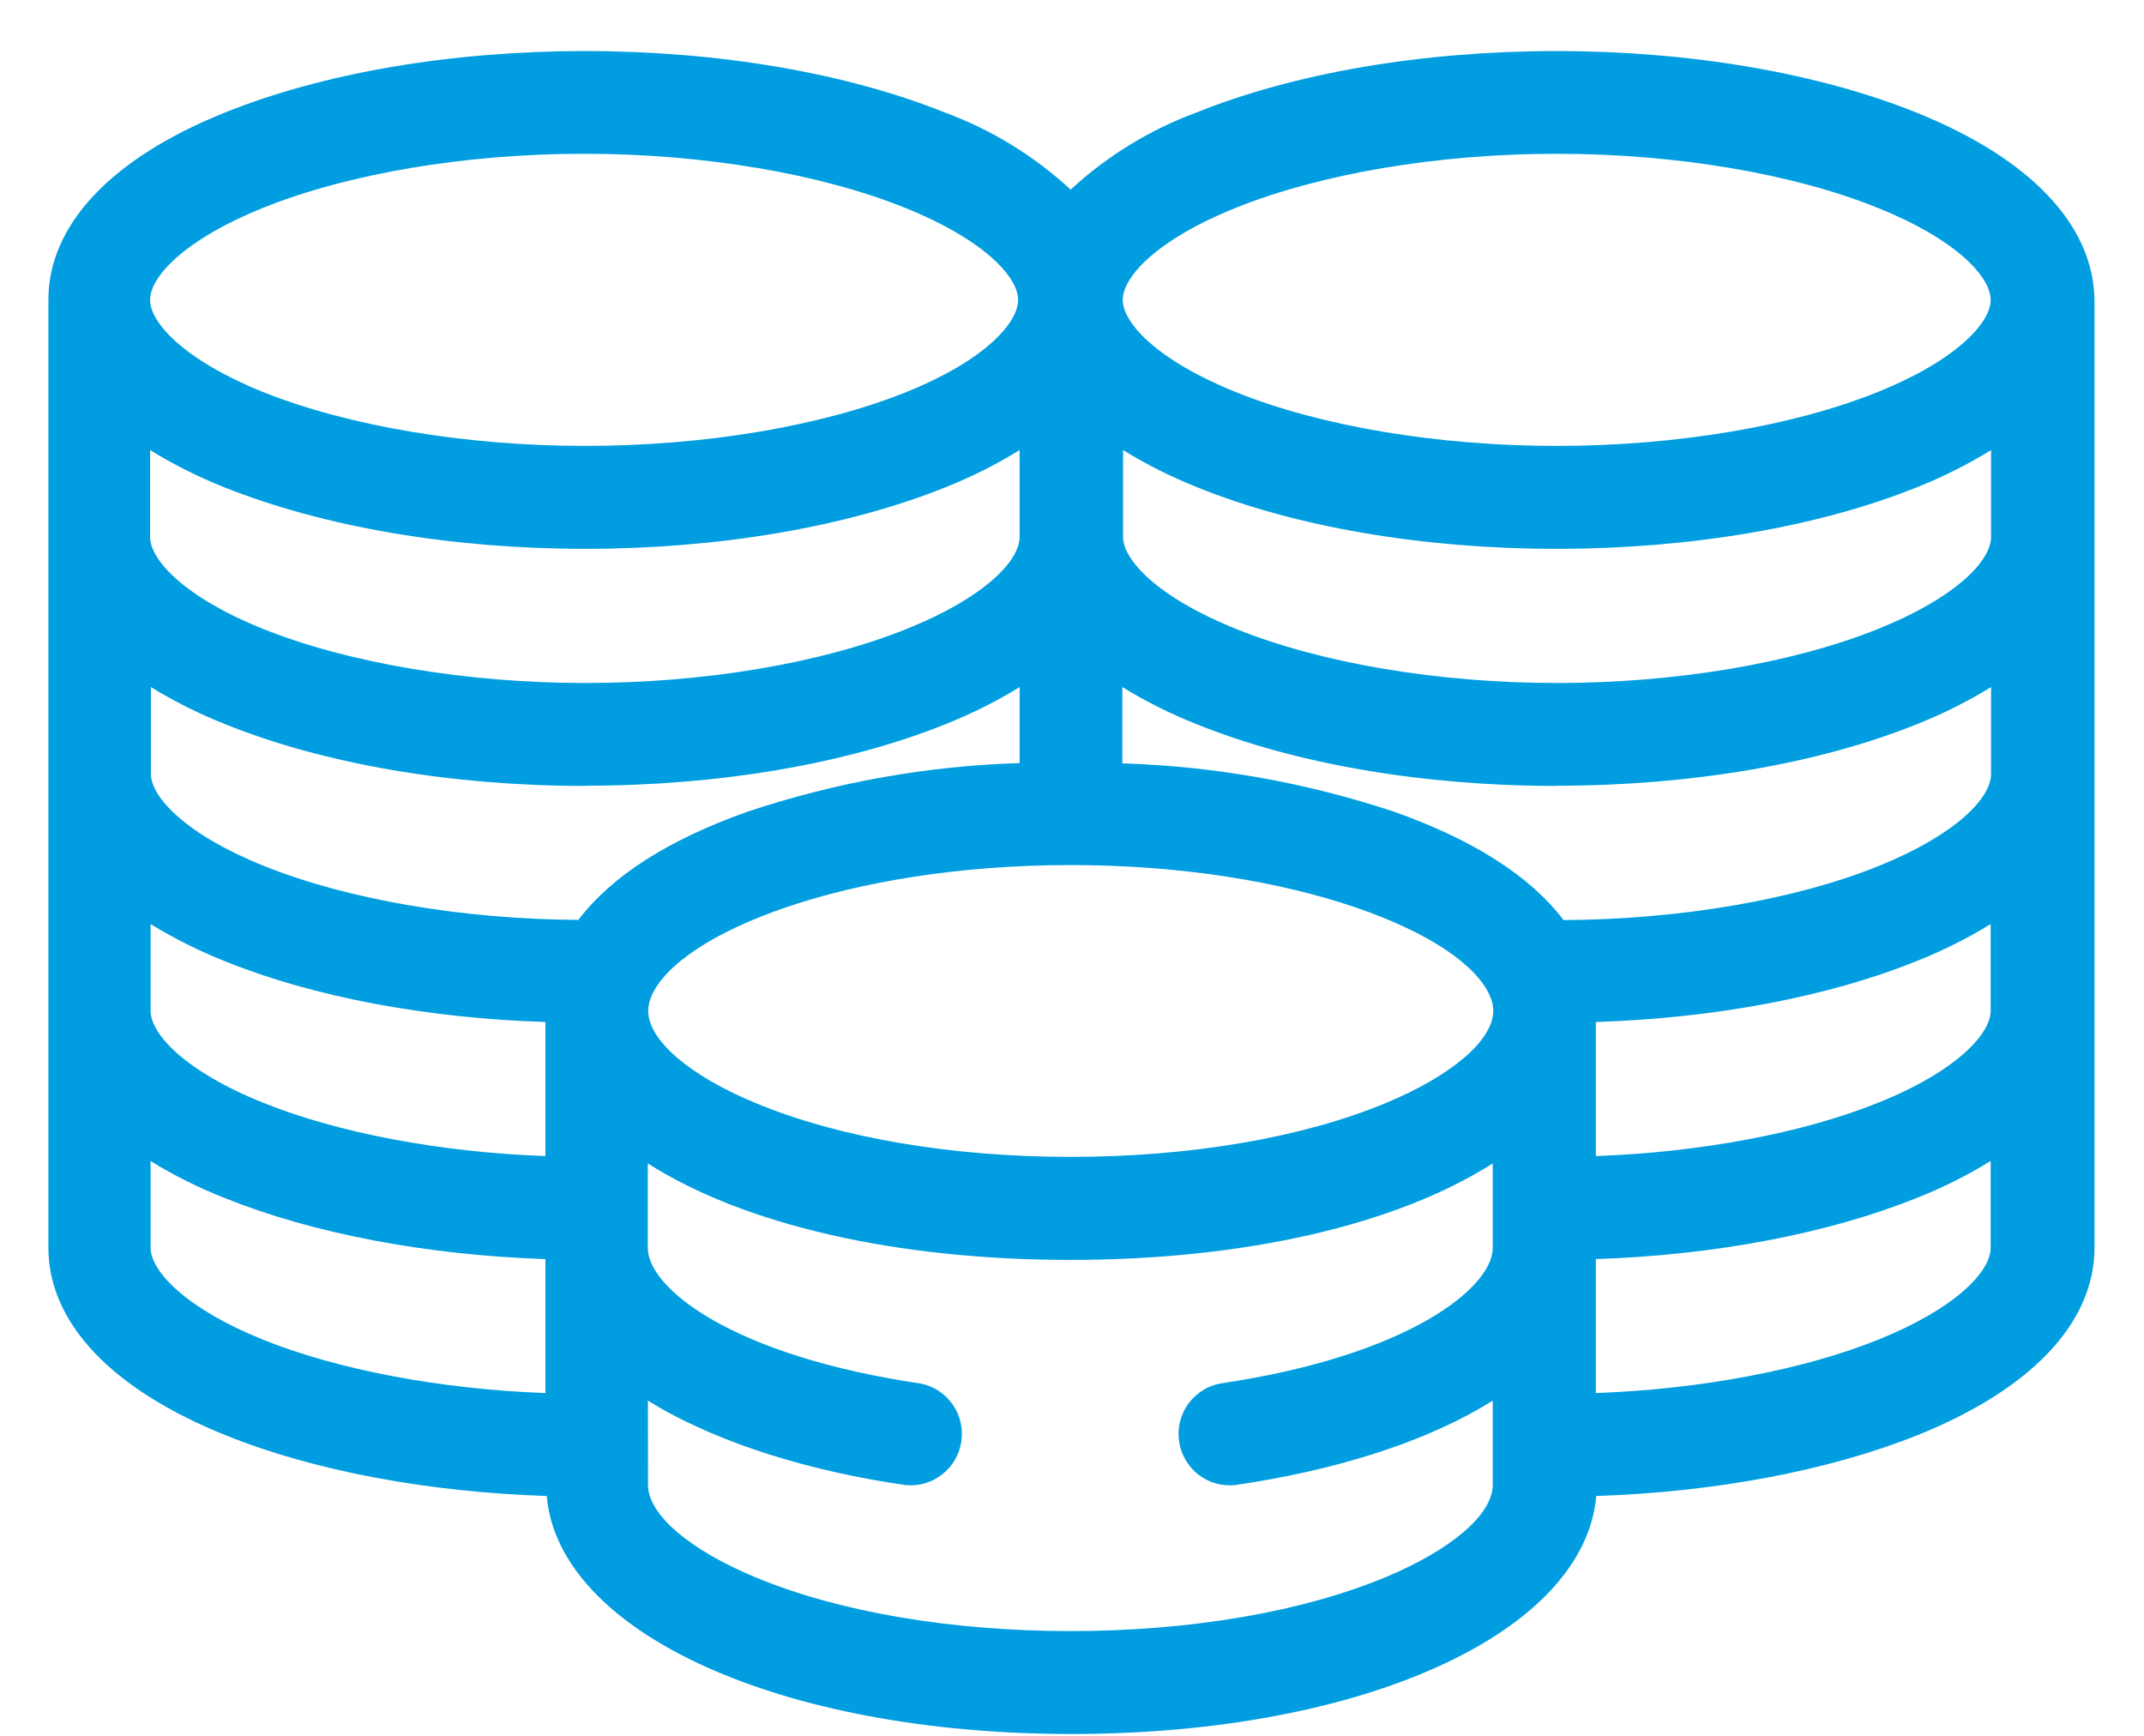 <svg width="21" height="17" viewBox="0 0 21 17" fill="none" xmlns="http://www.w3.org/2000/svg">
<path d="M18.772 1.103C17.807 0.715 16.557 0.5 15.244 0.5C13.931 0.5 12.679 0.715 11.716 1.103C11.261 1.271 10.843 1.528 10.487 1.857C10.13 1.528 9.713 1.271 9.257 1.103C8.292 0.715 7.042 0.5 5.729 0.5C4.416 0.5 3.164 0.715 2.201 1.103C1.084 1.553 0.474 2.205 0.474 2.937V12.22C0.474 12.953 1.09 13.605 2.207 14.055C3.072 14.405 4.189 14.613 5.355 14.651C5.471 15.986 7.64 16.982 10.495 16.982C13.351 16.982 15.518 15.991 15.635 14.651C16.801 14.613 17.915 14.402 18.783 14.055C19.899 13.605 20.515 12.953 20.515 12.22V2.937C20.505 2.205 19.889 1.553 18.772 1.103ZM13.575 10.802C12.758 11.142 11.661 11.33 10.487 11.33C9.313 11.33 8.215 11.142 7.399 10.802C6.75 10.533 6.349 10.186 6.349 9.9C6.35 9.85 6.361 9.801 6.381 9.755C6.647 9.137 8.293 8.472 10.488 8.472C12.684 8.472 14.329 9.139 14.594 9.755C14.615 9.801 14.626 9.85 14.626 9.901C14.625 10.186 14.223 10.533 13.575 10.802ZM6.346 13.717L6.462 13.787C7.076 14.136 7.907 14.405 8.868 14.544C8.997 14.557 9.126 14.52 9.228 14.44C9.33 14.361 9.397 14.245 9.416 14.116C9.435 13.988 9.404 13.857 9.329 13.752C9.254 13.646 9.141 13.573 9.013 13.549C7.173 13.278 6.345 12.616 6.345 12.222V11.394C7.291 11.997 8.781 12.339 10.484 12.339C12.186 12.339 13.675 11.997 14.621 11.394V12.222C14.621 12.61 13.794 13.278 11.953 13.549C11.825 13.573 11.712 13.646 11.636 13.752C11.561 13.858 11.53 13.989 11.549 14.117C11.568 14.246 11.636 14.362 11.738 14.442C11.841 14.521 11.97 14.558 12.1 14.544C13.059 14.403 13.892 14.142 14.505 13.787L14.621 13.717V14.543C14.621 14.83 14.219 15.176 13.572 15.446C12.756 15.786 11.659 15.974 10.485 15.974C9.311 15.974 8.212 15.786 7.396 15.446C6.748 15.176 6.347 14.83 6.347 14.543L6.346 13.717ZM18.395 3.838C17.56 4.175 16.413 4.367 15.248 4.367C14.082 4.367 12.932 4.175 12.1 3.838C11.338 3.531 10.997 3.164 10.997 2.937C10.997 2.709 11.338 2.343 12.1 2.037C12.936 1.7 14.082 1.506 15.248 1.506C16.413 1.506 17.563 1.7 18.395 2.037C19.157 2.343 19.498 2.709 19.498 2.937C19.498 3.164 19.157 3.531 18.395 3.838ZM15.248 5.375C16.557 5.375 17.813 5.16 18.776 4.772C19.028 4.672 19.271 4.55 19.502 4.408V5.258C19.502 5.491 19.16 5.852 18.399 6.158C17.563 6.495 16.417 6.689 15.251 6.689C14.085 6.689 12.936 6.495 12.103 6.158C11.342 5.852 11 5.485 11 5.258V4.408C11.231 4.55 11.474 4.672 11.726 4.772C12.681 5.16 13.935 5.375 15.244 5.375H15.248ZM15.248 7.695C16.557 7.695 17.813 7.481 18.776 7.092C19.028 6.992 19.271 6.871 19.502 6.729V7.581C19.502 7.814 19.16 8.175 18.399 8.482C17.583 8.812 16.459 9.004 15.315 9.011C14.988 8.58 14.428 8.223 13.653 7.949C12.794 7.664 11.898 7.504 10.993 7.476V6.729C11.224 6.871 11.467 6.992 11.72 7.092C12.681 7.481 13.935 7.697 15.244 7.697L15.248 7.695ZM18.395 10.8C17.661 11.096 16.66 11.285 15.631 11.322V10.009C16.797 9.972 17.909 9.761 18.772 9.413C19.024 9.313 19.267 9.192 19.498 9.05V9.9C19.498 10.127 19.157 10.495 18.395 10.8ZM19.498 11.37V12.22C19.498 12.453 19.157 12.814 18.395 13.121C17.661 13.416 16.66 13.605 15.631 13.643V12.331C16.797 12.292 17.908 12.081 18.772 11.733C19.024 11.634 19.268 11.512 19.498 11.37ZM1.475 9.9V9.05C1.706 9.191 1.949 9.313 2.201 9.413C3.065 9.763 4.176 9.972 5.342 10.009V11.322C4.314 11.285 3.312 11.096 2.578 10.8C1.816 10.495 1.475 10.127 1.475 9.9ZM5.342 12.331V13.643C4.314 13.605 3.312 13.416 2.578 13.121C1.816 12.814 1.475 12.447 1.475 12.22V11.371C1.706 11.513 1.949 11.634 2.201 11.733C3.065 12.081 4.176 12.292 5.342 12.331ZM8.881 3.838C8.045 4.175 6.899 4.367 5.733 4.367C4.567 4.367 3.414 4.175 2.573 3.838C1.812 3.531 1.47 3.164 1.47 2.937C1.47 2.709 1.812 2.343 2.573 2.037C3.409 1.7 4.555 1.506 5.721 1.506C6.887 1.506 8.036 1.7 8.869 2.037C9.63 2.343 9.972 2.709 9.972 2.937C9.972 3.164 9.642 3.531 8.881 3.838ZM5.733 5.375C7.042 5.375 8.298 5.16 9.261 4.772C9.513 4.672 9.756 4.55 9.987 4.408V5.258C9.987 5.491 9.645 5.852 8.884 6.158C8.048 6.495 6.902 6.689 5.736 6.689C4.57 6.689 3.414 6.495 2.573 6.158C1.812 5.852 1.47 5.485 1.47 5.258V4.408C1.701 4.55 1.944 4.672 2.196 4.772C3.166 5.16 4.42 5.375 5.729 5.375H5.733ZM5.733 7.695C7.042 7.695 8.298 7.481 9.261 7.092C9.513 6.992 9.756 6.871 9.987 6.729V7.473C9.083 7.501 8.187 7.661 7.329 7.947C6.552 8.221 5.993 8.577 5.665 9.009C4.521 9.002 3.401 8.809 2.581 8.479C1.82 8.173 1.478 7.806 1.478 7.578V6.729C1.709 6.871 1.952 6.992 2.205 7.092C3.166 7.481 4.42 7.697 5.729 7.697L5.733 7.695Z" fill="#009ee0"/>
</svg>
